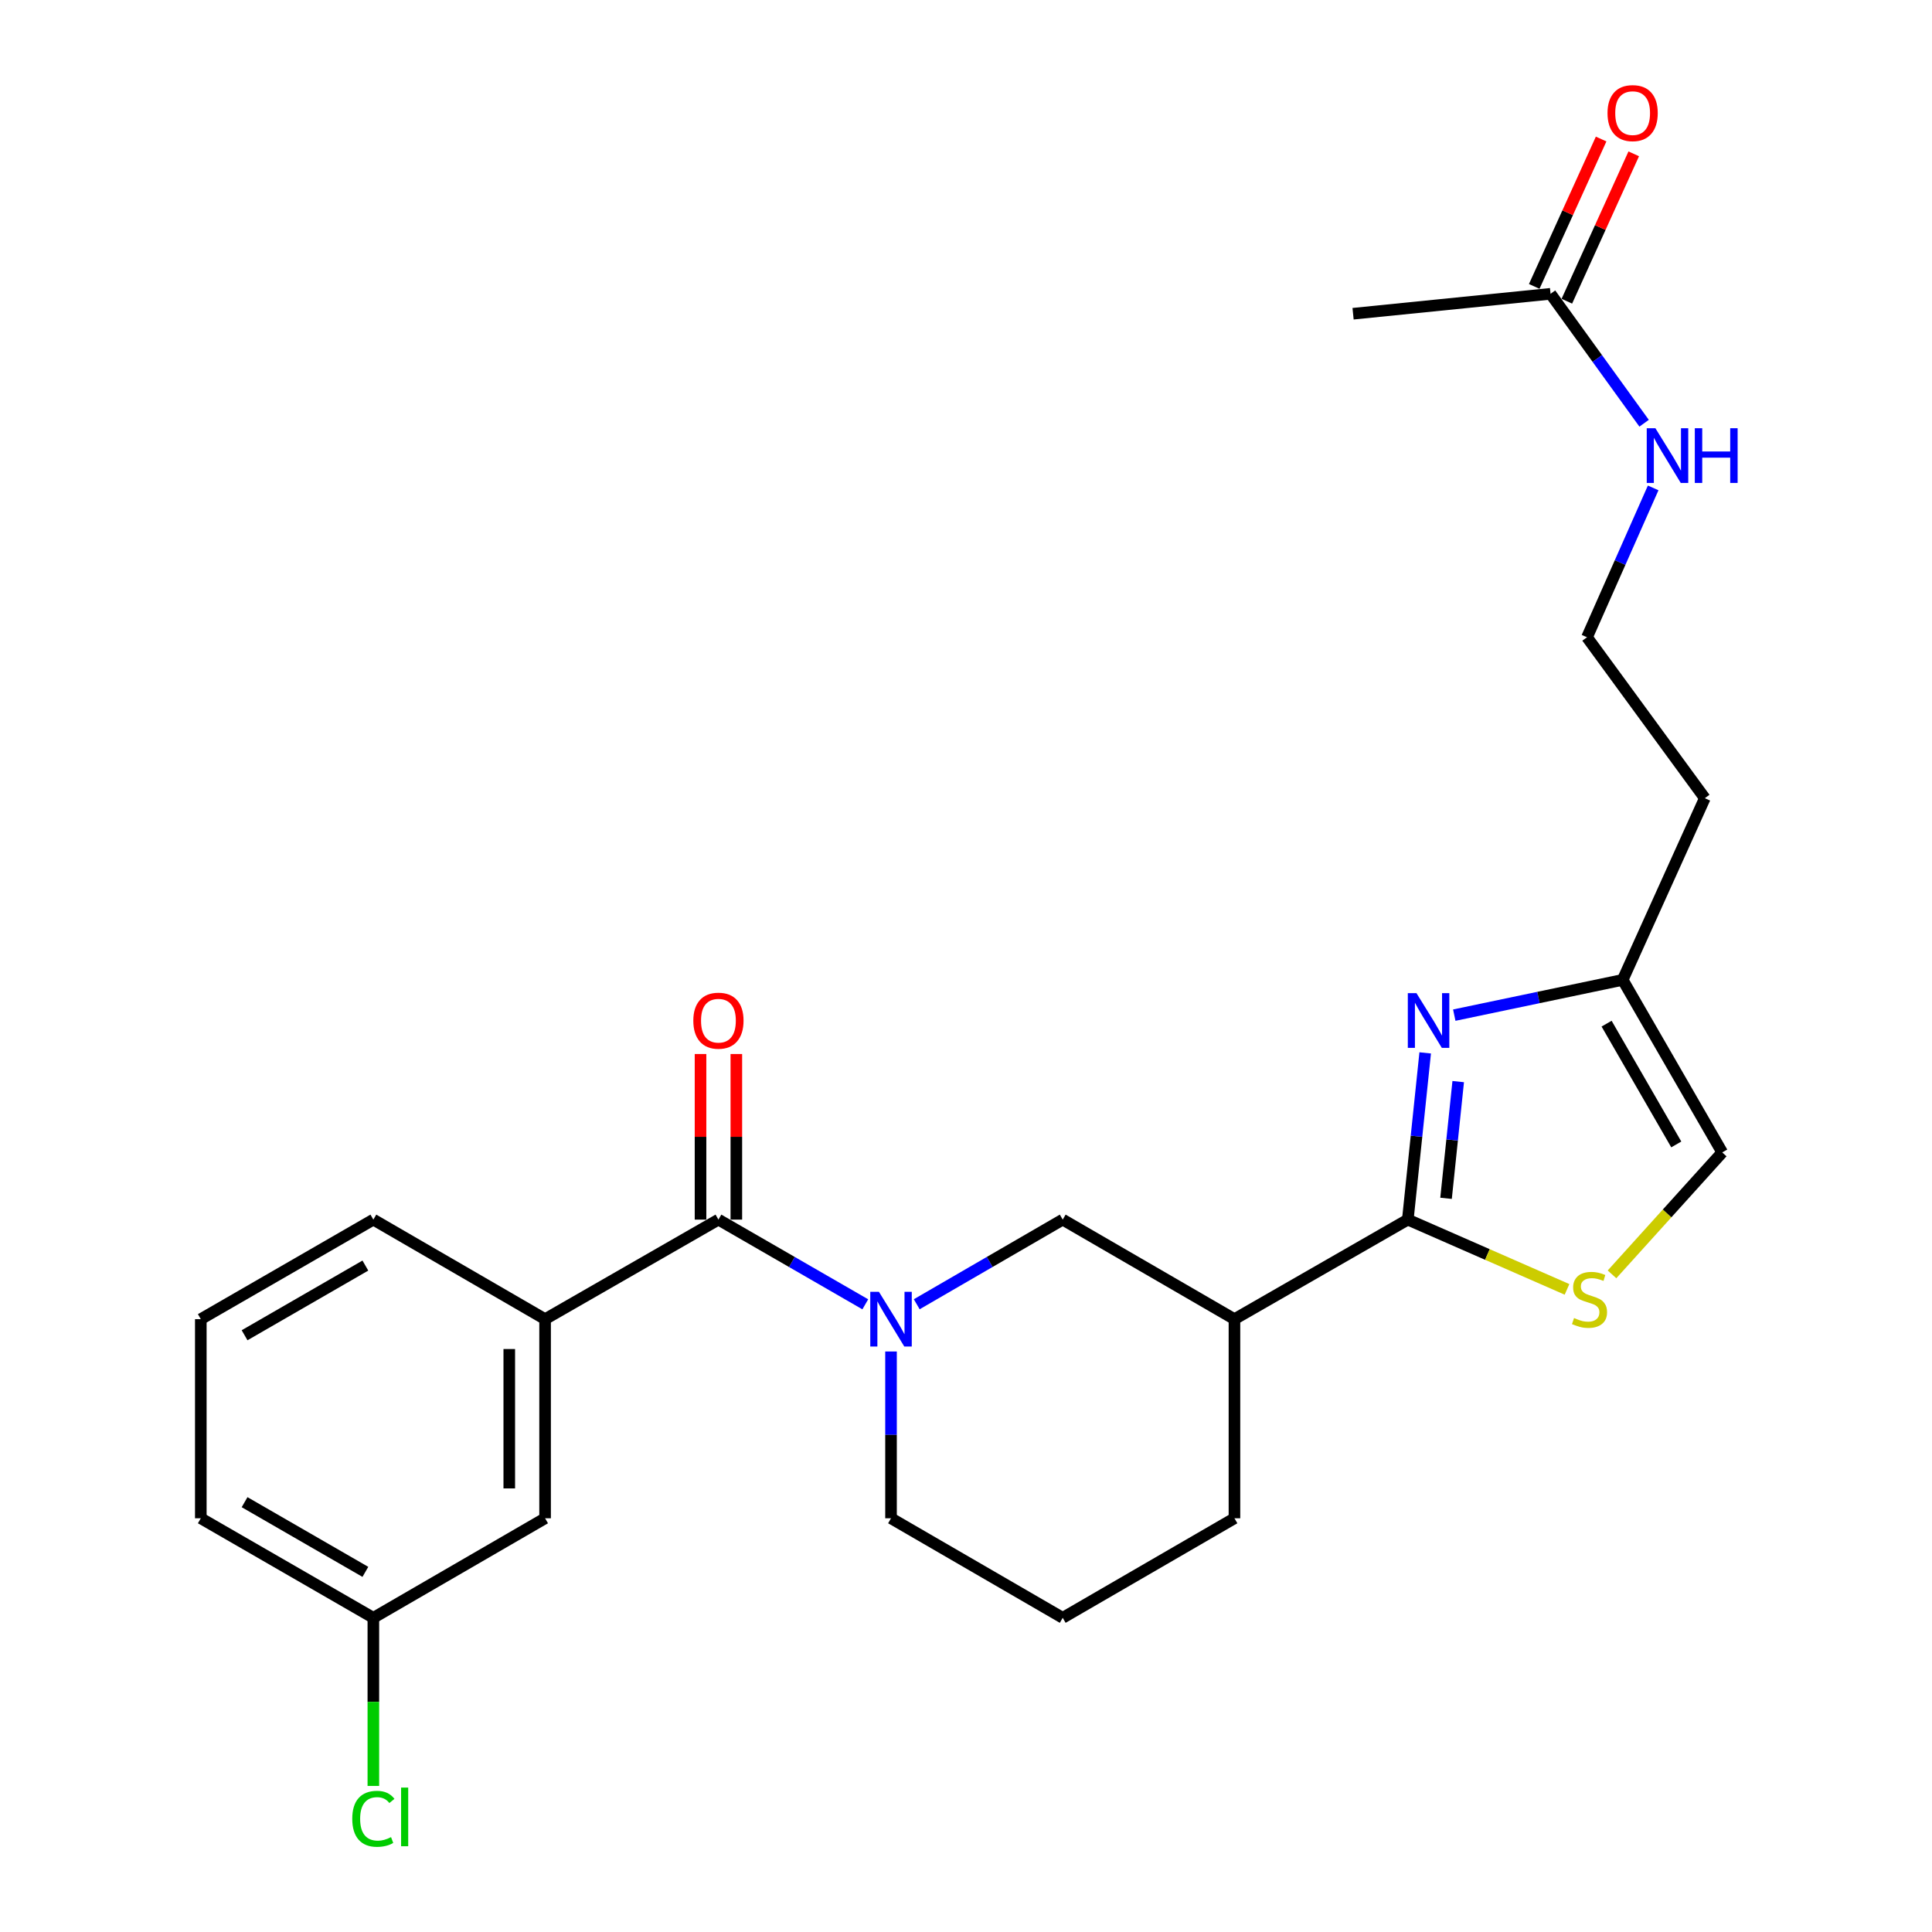 <?xml version='1.0' encoding='iso-8859-1'?>
<svg version='1.1' baseProfile='full'
              xmlns='http://www.w3.org/2000/svg'
                      xmlns:rdkit='http://www.rdkit.org/xml'
                      xmlns:xlink='http://www.w3.org/1999/xlink'
                  xml:space='preserve'
width='1000px' height='1000px' viewBox='0 0 1000 1000'>
<!-- END OF HEADER -->
<rect style='opacity:1.0;fill:#FFFFFF;stroke:none' width='1000' height='1000' x='0' y='0'> </rect>
<path class='bond-1' d='M 728.682,631.271 L 733.18,588.121' style='fill:none;fill-rule:evenodd;stroke:#000000;stroke-width:6px;stroke-linecap:butt;stroke-linejoin:miter;stroke-opacity:1' />
<path class='bond-1' d='M 733.18,588.121 L 737.678,544.971' style='fill:none;fill-rule:evenodd;stroke:#0000FF;stroke-width:6px;stroke-linecap:butt;stroke-linejoin:miter;stroke-opacity:1' />
<path class='bond-1' d='M 748.47,620.248 L 751.618,590.043' style='fill:none;fill-rule:evenodd;stroke:#000000;stroke-width:6px;stroke-linecap:butt;stroke-linejoin:miter;stroke-opacity:1' />
<path class='bond-1' d='M 751.618,590.043 L 754.767,559.838' style='fill:none;fill-rule:evenodd;stroke:#0000FF;stroke-width:6px;stroke-linecap:butt;stroke-linejoin:miter;stroke-opacity:1' />
<path class='bond-3' d='M 728.682,631.271 L 769.883,649.326' style='fill:none;fill-rule:evenodd;stroke:#000000;stroke-width:6px;stroke-linecap:butt;stroke-linejoin:miter;stroke-opacity:1' />
<path class='bond-3' d='M 769.883,649.326 L 811.084,667.382' style='fill:none;fill-rule:evenodd;stroke:#CCCC00;stroke-width:6px;stroke-linecap:butt;stroke-linejoin:miter;stroke-opacity:1' />
<path class='bond-4' d='M 728.682,631.271 L 638.949,682.796' style='fill:none;fill-rule:evenodd;stroke:#000000;stroke-width:6px;stroke-linecap:butt;stroke-linejoin:miter;stroke-opacity:1' />
<path class='bond-0' d='M 474.5,675.08 L 512.28,653.175' style='fill:none;fill-rule:evenodd;stroke:#0000FF;stroke-width:6px;stroke-linecap:butt;stroke-linejoin:miter;stroke-opacity:1' />
<path class='bond-0' d='M 512.28,653.175 L 550.06,631.271' style='fill:none;fill-rule:evenodd;stroke:#000000;stroke-width:6px;stroke-linecap:butt;stroke-linejoin:miter;stroke-opacity:1' />
<path class='bond-2' d='M 447.873,675.114 L 409.867,653.192' style='fill:none;fill-rule:evenodd;stroke:#0000FF;stroke-width:6px;stroke-linecap:butt;stroke-linejoin:miter;stroke-opacity:1' />
<path class='bond-2' d='M 409.867,653.192 L 371.86,631.271' style='fill:none;fill-rule:evenodd;stroke:#000000;stroke-width:6px;stroke-linecap:butt;stroke-linejoin:miter;stroke-opacity:1' />
<path class='bond-26' d='M 461.192,699.532 L 461.192,742.694' style='fill:none;fill-rule:evenodd;stroke:#0000FF;stroke-width:6px;stroke-linecap:butt;stroke-linejoin:miter;stroke-opacity:1' />
<path class='bond-26' d='M 461.192,742.694 L 461.192,785.856' style='fill:none;fill-rule:evenodd;stroke:#000000;stroke-width:6px;stroke-linecap:butt;stroke-linejoin:miter;stroke-opacity:1' />
<path class='bond-7' d='M 752.73,525.434 L 796.315,516.307' style='fill:none;fill-rule:evenodd;stroke:#0000FF;stroke-width:6px;stroke-linecap:butt;stroke-linejoin:miter;stroke-opacity:1' />
<path class='bond-7' d='M 796.315,516.307 L 839.899,507.18' style='fill:none;fill-rule:evenodd;stroke:#000000;stroke-width:6px;stroke-linecap:butt;stroke-linejoin:miter;stroke-opacity:1' />
<path class='bond-6' d='M 371.86,631.271 L 282.137,682.796' style='fill:none;fill-rule:evenodd;stroke:#000000;stroke-width:6px;stroke-linecap:butt;stroke-linejoin:miter;stroke-opacity:1' />
<path class='bond-10' d='M 381.129,631.271 L 381.129,588.414' style='fill:none;fill-rule:evenodd;stroke:#000000;stroke-width:6px;stroke-linecap:butt;stroke-linejoin:miter;stroke-opacity:1' />
<path class='bond-10' d='M 381.129,588.414 L 381.129,545.557' style='fill:none;fill-rule:evenodd;stroke:#FF0000;stroke-width:6px;stroke-linecap:butt;stroke-linejoin:miter;stroke-opacity:1' />
<path class='bond-10' d='M 362.591,631.271 L 362.591,588.414' style='fill:none;fill-rule:evenodd;stroke:#000000;stroke-width:6px;stroke-linecap:butt;stroke-linejoin:miter;stroke-opacity:1' />
<path class='bond-10' d='M 362.591,588.414 L 362.591,545.557' style='fill:none;fill-rule:evenodd;stroke:#FF0000;stroke-width:6px;stroke-linecap:butt;stroke-linejoin:miter;stroke-opacity:1' />
<path class='bond-8' d='M 834.372,659.608 L 862.898,628.05' style='fill:none;fill-rule:evenodd;stroke:#CCCC00;stroke-width:6px;stroke-linecap:butt;stroke-linejoin:miter;stroke-opacity:1' />
<path class='bond-8' d='M 862.898,628.05 L 891.424,596.492' style='fill:none;fill-rule:evenodd;stroke:#000000;stroke-width:6px;stroke-linecap:butt;stroke-linejoin:miter;stroke-opacity:1' />
<path class='bond-5' d='M 638.949,682.796 L 550.06,631.271' style='fill:none;fill-rule:evenodd;stroke:#000000;stroke-width:6px;stroke-linecap:butt;stroke-linejoin:miter;stroke-opacity:1' />
<path class='bond-19' d='M 638.949,682.796 L 638.949,785.856' style='fill:none;fill-rule:evenodd;stroke:#000000;stroke-width:6px;stroke-linecap:butt;stroke-linejoin:miter;stroke-opacity:1' />
<path class='bond-11' d='M 282.137,682.796 L 282.137,785.856' style='fill:none;fill-rule:evenodd;stroke:#000000;stroke-width:6px;stroke-linecap:butt;stroke-linejoin:miter;stroke-opacity:1' />
<path class='bond-11' d='M 263.599,698.255 L 263.599,770.397' style='fill:none;fill-rule:evenodd;stroke:#000000;stroke-width:6px;stroke-linecap:butt;stroke-linejoin:miter;stroke-opacity:1' />
<path class='bond-20' d='M 282.137,682.796 L 193.248,631.271' style='fill:none;fill-rule:evenodd;stroke:#000000;stroke-width:6px;stroke-linecap:butt;stroke-linejoin:miter;stroke-opacity:1' />
<path class='bond-14' d='M 839.899,507.18 L 882.413,413.142' style='fill:none;fill-rule:evenodd;stroke:#000000;stroke-width:6px;stroke-linecap:butt;stroke-linejoin:miter;stroke-opacity:1' />
<path class='bond-25' d='M 839.899,507.18 L 891.424,596.492' style='fill:none;fill-rule:evenodd;stroke:#000000;stroke-width:6px;stroke-linecap:butt;stroke-linejoin:miter;stroke-opacity:1' />
<path class='bond-25' d='M 831.571,529.841 L 867.638,592.359' style='fill:none;fill-rule:evenodd;stroke:#000000;stroke-width:6px;stroke-linecap:butt;stroke-linejoin:miter;stroke-opacity:1' />
<path class='bond-9' d='M 802.556,152.078 L 826.771,185.571' style='fill:none;fill-rule:evenodd;stroke:#000000;stroke-width:6px;stroke-linecap:butt;stroke-linejoin:miter;stroke-opacity:1' />
<path class='bond-9' d='M 826.771,185.571 L 850.987,219.064' style='fill:none;fill-rule:evenodd;stroke:#0000FF;stroke-width:6px;stroke-linecap:butt;stroke-linejoin:miter;stroke-opacity:1' />
<path class='bond-12' d='M 810.996,155.909 L 828.309,117.766' style='fill:none;fill-rule:evenodd;stroke:#000000;stroke-width:6px;stroke-linecap:butt;stroke-linejoin:miter;stroke-opacity:1' />
<path class='bond-12' d='M 828.309,117.766 L 845.622,79.623' style='fill:none;fill-rule:evenodd;stroke:#FF0000;stroke-width:6px;stroke-linecap:butt;stroke-linejoin:miter;stroke-opacity:1' />
<path class='bond-12' d='M 794.116,148.247 L 811.429,110.104' style='fill:none;fill-rule:evenodd;stroke:#000000;stroke-width:6px;stroke-linecap:butt;stroke-linejoin:miter;stroke-opacity:1' />
<path class='bond-12' d='M 811.429,110.104 L 828.742,71.961' style='fill:none;fill-rule:evenodd;stroke:#FF0000;stroke-width:6px;stroke-linecap:butt;stroke-linejoin:miter;stroke-opacity:1' />
<path class='bond-23' d='M 802.556,152.078 L 700.35,162.387' style='fill:none;fill-rule:evenodd;stroke:#000000;stroke-width:6px;stroke-linecap:butt;stroke-linejoin:miter;stroke-opacity:1' />
<path class='bond-16' d='M 282.137,785.856 L 193.248,837.381' style='fill:none;fill-rule:evenodd;stroke:#000000;stroke-width:6px;stroke-linecap:butt;stroke-linejoin:miter;stroke-opacity:1' />
<path class='bond-13' d='M 855.68,252.538 L 838.557,291.192' style='fill:none;fill-rule:evenodd;stroke:#0000FF;stroke-width:6px;stroke-linecap:butt;stroke-linejoin:miter;stroke-opacity:1' />
<path class='bond-13' d='M 838.557,291.192 L 821.433,329.845' style='fill:none;fill-rule:evenodd;stroke:#000000;stroke-width:6px;stroke-linecap:butt;stroke-linejoin:miter;stroke-opacity:1' />
<path class='bond-17' d='M 882.413,413.142 L 821.433,329.845' style='fill:none;fill-rule:evenodd;stroke:#000000;stroke-width:6px;stroke-linecap:butt;stroke-linejoin:miter;stroke-opacity:1' />
<path class='bond-15' d='M 461.192,785.856 L 550.06,837.381' style='fill:none;fill-rule:evenodd;stroke:#000000;stroke-width:6px;stroke-linecap:butt;stroke-linejoin:miter;stroke-opacity:1' />
<path class='bond-18' d='M 193.248,837.381 L 193.248,880.887' style='fill:none;fill-rule:evenodd;stroke:#000000;stroke-width:6px;stroke-linecap:butt;stroke-linejoin:miter;stroke-opacity:1' />
<path class='bond-18' d='M 193.248,880.887 L 193.248,924.394' style='fill:none;fill-rule:evenodd;stroke:#00CC00;stroke-width:6px;stroke-linecap:butt;stroke-linejoin:miter;stroke-opacity:1' />
<path class='bond-27' d='M 193.248,837.381 L 103.936,785.856' style='fill:none;fill-rule:evenodd;stroke:#000000;stroke-width:6px;stroke-linecap:butt;stroke-linejoin:miter;stroke-opacity:1' />
<path class='bond-27' d='M 189.115,813.595 L 126.597,777.527' style='fill:none;fill-rule:evenodd;stroke:#000000;stroke-width:6px;stroke-linecap:butt;stroke-linejoin:miter;stroke-opacity:1' />
<path class='bond-21' d='M 638.949,785.856 L 550.06,837.381' style='fill:none;fill-rule:evenodd;stroke:#000000;stroke-width:6px;stroke-linecap:butt;stroke-linejoin:miter;stroke-opacity:1' />
<path class='bond-22' d='M 193.248,631.271 L 103.936,682.796' style='fill:none;fill-rule:evenodd;stroke:#000000;stroke-width:6px;stroke-linecap:butt;stroke-linejoin:miter;stroke-opacity:1' />
<path class='bond-22' d='M 189.115,655.057 L 126.597,691.124' style='fill:none;fill-rule:evenodd;stroke:#000000;stroke-width:6px;stroke-linecap:butt;stroke-linejoin:miter;stroke-opacity:1' />
<path class='bond-24' d='M 103.936,682.796 L 103.936,785.856' style='fill:none;fill-rule:evenodd;stroke:#000000;stroke-width:6px;stroke-linecap:butt;stroke-linejoin:miter;stroke-opacity:1' />
<path  class='atom-1' d='M 454.932 668.636
L 464.212 683.636
Q 465.132 685.116, 466.612 687.796
Q 468.092 690.476, 468.172 690.636
L 468.172 668.636
L 471.932 668.636
L 471.932 696.956
L 468.052 696.956
L 458.092 680.556
Q 456.932 678.636, 455.692 676.436
Q 454.492 674.236, 454.132 673.556
L 454.132 696.956
L 450.452 696.956
L 450.452 668.636
L 454.932 668.636
' fill='#0000FF'/>
<path  class='atom-2' d='M 733.164 514.061
L 742.444 529.061
Q 743.364 530.541, 744.844 533.221
Q 746.324 535.901, 746.404 536.061
L 746.404 514.061
L 750.164 514.061
L 750.164 542.381
L 746.284 542.381
L 736.324 525.981
Q 735.164 524.061, 733.924 521.861
Q 732.724 519.661, 732.364 518.981
L 732.364 542.381
L 728.684 542.381
L 728.684 514.061
L 733.164 514.061
' fill='#0000FF'/>
<path  class='atom-4' d='M 814.731 682.206
Q 815.051 682.326, 816.371 682.886
Q 817.691 683.446, 819.131 683.806
Q 820.611 684.126, 822.051 684.126
Q 824.731 684.126, 826.291 682.846
Q 827.851 681.526, 827.851 679.246
Q 827.851 677.686, 827.051 676.726
Q 826.291 675.766, 825.091 675.246
Q 823.891 674.726, 821.891 674.126
Q 819.371 673.366, 817.851 672.646
Q 816.371 671.926, 815.291 670.406
Q 814.251 668.886, 814.251 666.326
Q 814.251 662.766, 816.651 660.566
Q 819.091 658.366, 823.891 658.366
Q 827.171 658.366, 830.891 659.926
L 829.971 663.006
Q 826.571 661.606, 824.011 661.606
Q 821.251 661.606, 819.731 662.766
Q 818.211 663.886, 818.251 665.846
Q 818.251 667.366, 819.011 668.286
Q 819.811 669.206, 820.931 669.726
Q 822.091 670.246, 824.011 670.846
Q 826.571 671.646, 828.091 672.446
Q 829.611 673.246, 830.691 674.886
Q 831.811 676.486, 831.811 679.246
Q 831.811 683.166, 829.171 685.286
Q 826.571 687.366, 822.211 687.366
Q 819.691 687.366, 817.771 686.806
Q 815.891 686.286, 813.651 685.366
L 814.731 682.206
' fill='#CCCC00'/>
<path  class='atom-11' d='M 358.86 528.301
Q 358.86 521.501, 362.22 517.701
Q 365.58 513.901, 371.86 513.901
Q 378.14 513.901, 381.5 517.701
Q 384.86 521.501, 384.86 528.301
Q 384.86 535.181, 381.46 539.101
Q 378.06 542.981, 371.86 542.981
Q 365.62 542.981, 362.22 539.101
Q 358.86 535.221, 358.86 528.301
M 371.86 539.781
Q 376.18 539.781, 378.5 536.901
Q 380.86 533.981, 380.86 528.301
Q 380.86 522.741, 378.5 519.941
Q 376.18 517.101, 371.86 517.101
Q 367.54 517.101, 365.18 519.901
Q 362.86 522.701, 362.86 528.301
Q 362.86 534.021, 365.18 536.901
Q 367.54 539.781, 371.86 539.781
' fill='#FF0000'/>
<path  class='atom-13' d='M 832.049 58.541
Q 832.049 51.742, 835.409 47.941
Q 838.769 44.142, 845.049 44.142
Q 851.329 44.142, 854.689 47.941
Q 858.049 51.742, 858.049 58.541
Q 858.049 65.421, 854.649 69.341
Q 851.249 73.222, 845.049 73.222
Q 838.809 73.222, 835.409 69.341
Q 832.049 65.462, 832.049 58.541
M 845.049 70.022
Q 849.369 70.022, 851.689 67.141
Q 854.049 64.222, 854.049 58.541
Q 854.049 52.981, 851.689 50.181
Q 849.369 47.342, 845.049 47.342
Q 840.729 47.342, 838.369 50.142
Q 836.049 52.941, 836.049 58.541
Q 836.049 64.261, 838.369 67.141
Q 840.729 70.022, 845.049 70.022
' fill='#FF0000'/>
<path  class='atom-14' d='M 856.832 221.647
L 866.112 236.647
Q 867.032 238.127, 868.512 240.807
Q 869.992 243.487, 870.072 243.647
L 870.072 221.647
L 873.832 221.647
L 873.832 249.967
L 869.952 249.967
L 859.992 233.567
Q 858.832 231.647, 857.592 229.447
Q 856.392 227.247, 856.032 226.567
L 856.032 249.967
L 852.352 249.967
L 852.352 221.647
L 856.832 221.647
' fill='#0000FF'/>
<path  class='atom-14' d='M 877.232 221.647
L 881.072 221.647
L 881.072 233.687
L 895.552 233.687
L 895.552 221.647
L 899.392 221.647
L 899.392 249.967
L 895.552 249.967
L 895.552 236.887
L 881.072 236.887
L 881.072 249.967
L 877.232 249.967
L 877.232 221.647
' fill='#0000FF'/>
<path  class='atom-19' d='M 182.328 941.41
Q 182.328 934.37, 185.608 930.69
Q 188.928 926.97, 195.208 926.97
Q 201.048 926.97, 204.168 931.09
L 201.528 933.25
Q 199.248 930.25, 195.208 930.25
Q 190.928 930.25, 188.648 933.13
Q 186.408 935.97, 186.408 941.41
Q 186.408 947.01, 188.728 949.89
Q 191.088 952.77, 195.648 952.77
Q 198.768 952.77, 202.408 950.89
L 203.528 953.89
Q 202.048 954.85, 199.808 955.41
Q 197.568 955.97, 195.088 955.97
Q 188.928 955.97, 185.608 952.21
Q 182.328 948.45, 182.328 941.41
' fill='#00CC00'/>
<path  class='atom-19' d='M 207.608 925.25
L 211.288 925.25
L 211.288 955.61
L 207.608 955.61
L 207.608 925.25
' fill='#00CC00'/>
</svg>
